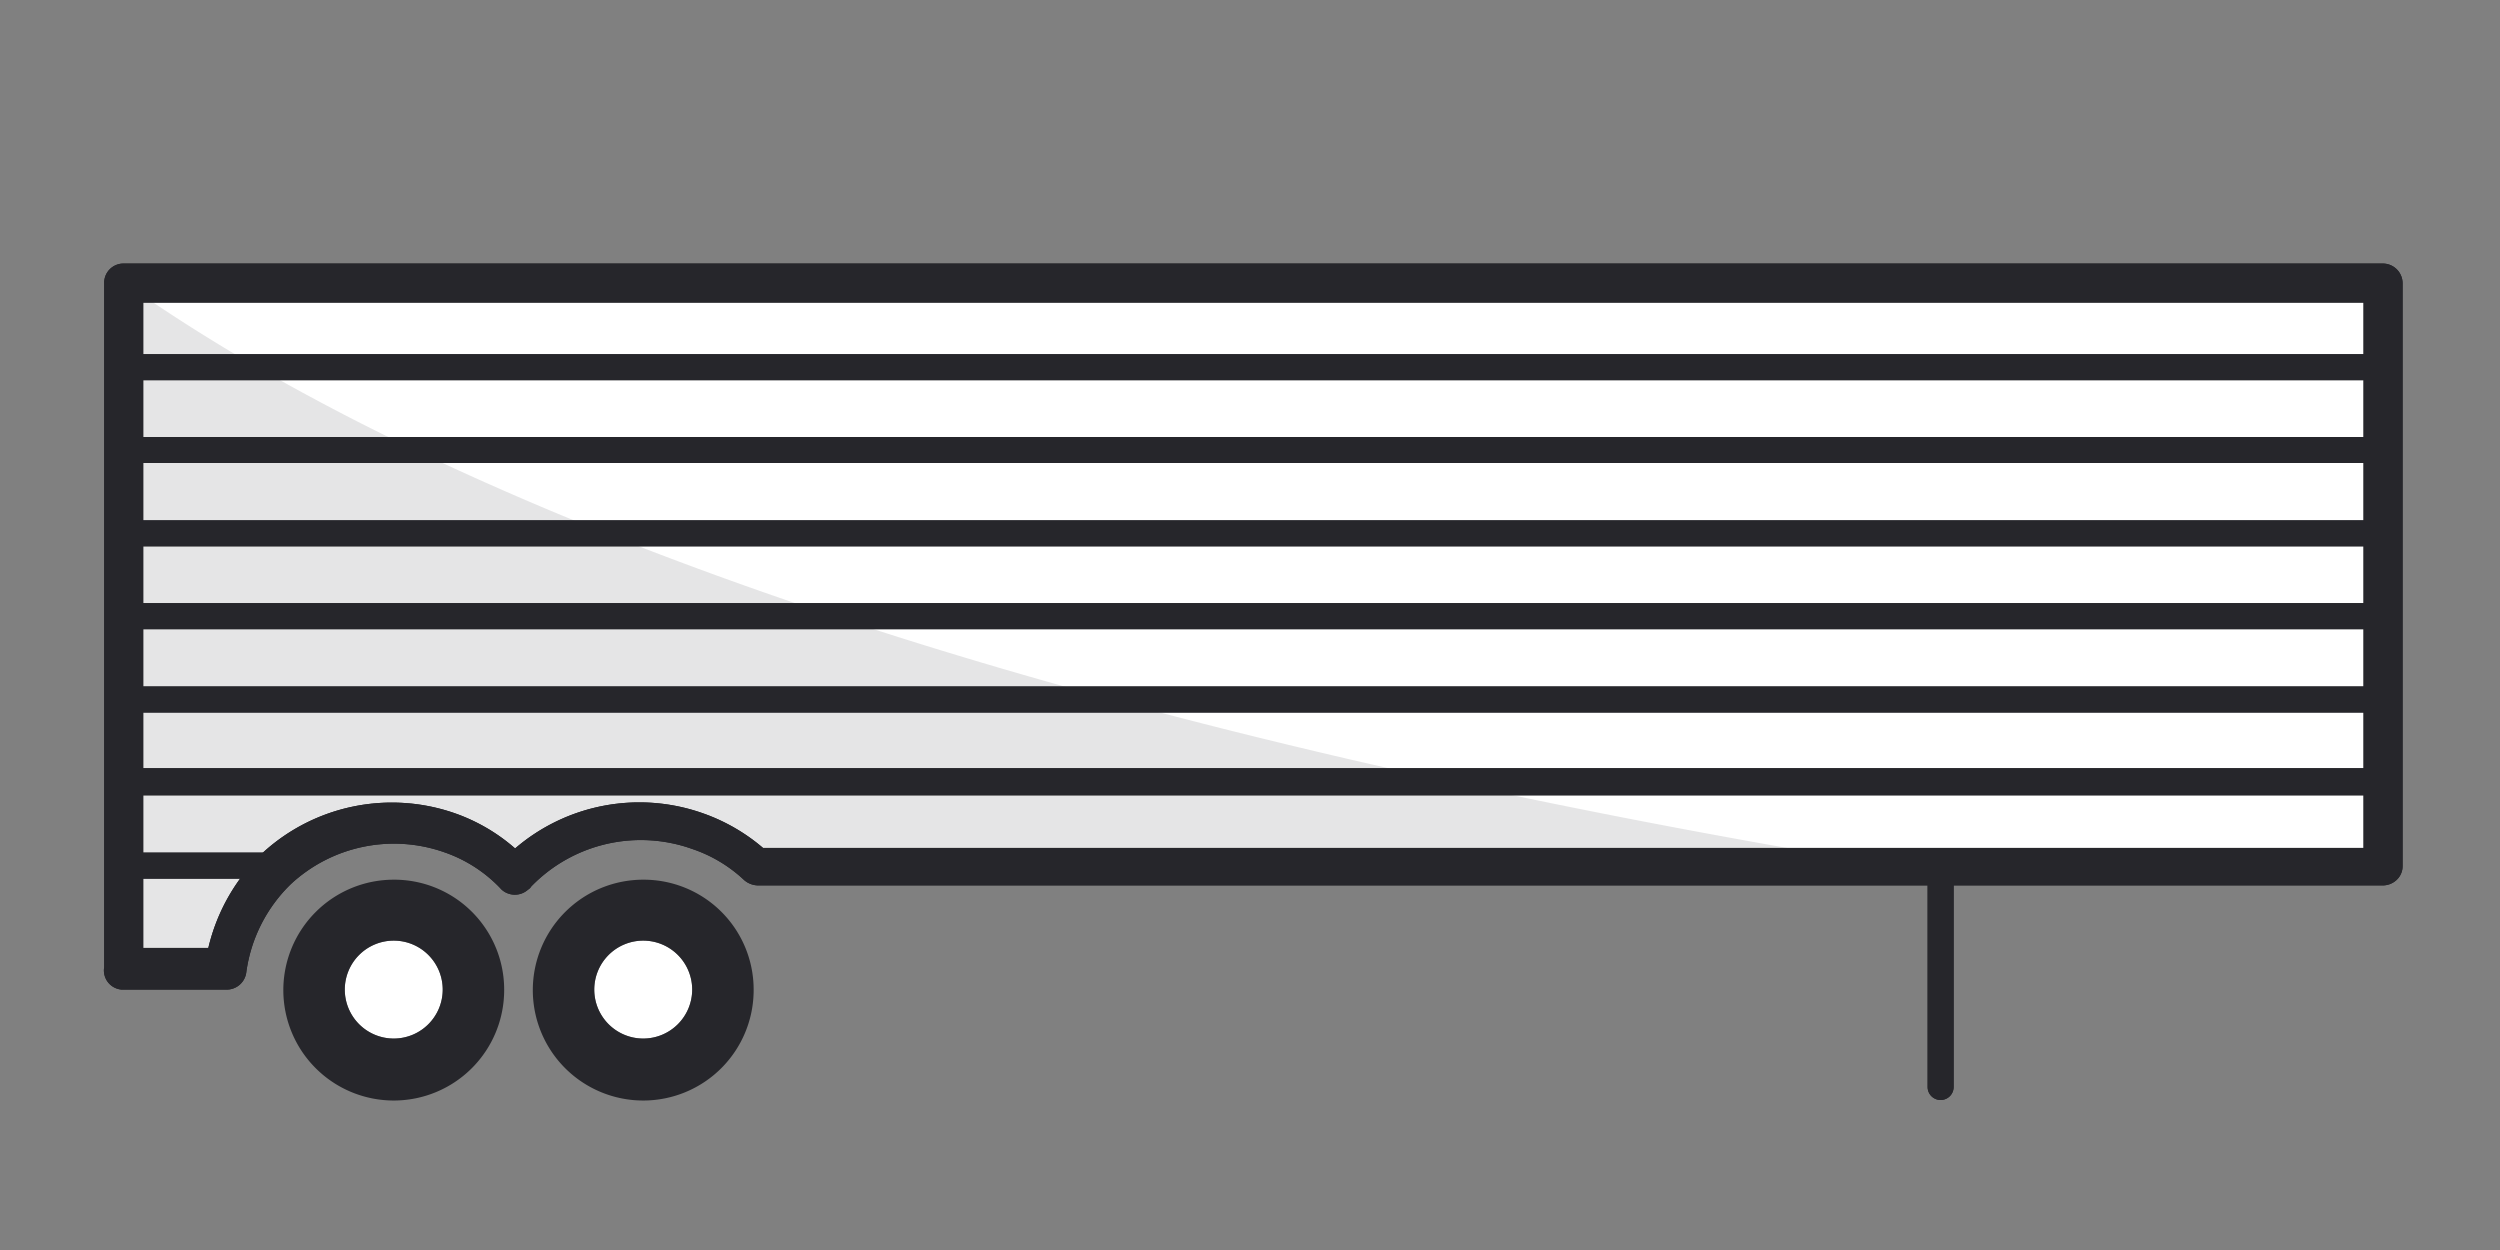 <svg viewBox="0 0 48 24" xmlns="http://www.w3.org/2000/svg"><rect x="0" y="0" width="48" height="24" fill="#808080" stroke="none"/><path d="m7.56 18.06a.94.94 0 1 0 .94.94.94.94 0 0 0 -.94-.94z" fill="#fff"/><path d="m12.36 18.06a.94.94 0 1 0 .93.94.94.94 0 0 0 -.93-.94z" fill="#fff"/><path d="m9.17 5.44h-6.8v13.13h2a3.24 3.24 0 0 1 1-2 3.26 3.26 0 0 1 3.31-.69 3 3 0 0 1 1.29.84 3.26 3.26 0 0 1 3.5-.83 2.87 2.87 0 0 1 1.11.68h31.2v-11.13z" fill="#fff"/><g fill="#26262b"><path d="m2.41 5.44v13.13h2a3.24 3.24 0 0 1 1-2 3.26 3.26 0 0 1 3.31-.69 3 3 0 0 1 1.29.84 3.26 3.26 0 0 1 3.5-.83 2.87 2.87 0 0 1 1.11.68h21.38c-19.61-3.27-29.13-7.97-33.59-11.13z" opacity=".12"/><path d="m4.33 19h-2a.37.37 0 0 1 -.33-.43v-13.13a.37.37 0 0 1 .37-.38h43.38a.38.38 0 0 1 .38.38v11.19a.36.36 0 0 1 -.11.26.39.39 0 0 1 -.27.11h-31.2a.42.42 0 0 1 -.26-.1 2.72 2.72 0 0 0 -1-.6 2.93 2.93 0 0 0 -3.09.72.17.17 0 0 1 -.06.06.38.38 0 0 1 -.51 0 2.7 2.7 0 0 0 -1.11-.72 2.91 2.91 0 0 0 -2.93.61 2.9 2.9 0 0 0 -.86 1.69.38.38 0 0 1 -.4.34zm-1.58-.8h1.25a3.69 3.69 0 0 1 1.07-1.85 3.67 3.67 0 0 1 3.65-.74 3.52 3.52 0 0 1 1.17.68 3.66 3.66 0 0 1 3.62-.67 3.62 3.62 0 0 1 1.14.66h30.73v-10.47h-42.63z"/><path d="m37.26 21.12a.25.25 0 0 1 -.25-.25v-4.24a.25.25 0 0 1 .25-.25.25.25 0 0 1 .25.25v4.24a.25.25 0 0 1 -.25.25z"/><path d="m45.75 5.71h-43.38a.25.25 0 0 1 -.25-.25.25.25 0 0 1 .25-.25h43.38a.25.25 0 0 1 .25.25.25.25 0 0 1 -.25.25z"/><path d="m45.75 7.3h-43.38a.25.25 0 0 1 0-.5h43.38a.25.25 0 0 1 0 .5z"/><path d="m45.75 8.89h-43.38a.25.25 0 0 1 -.25-.25.25.25 0 0 1 .25-.25h43.38a.25.25 0 0 1 .25.25.25.25 0 0 1 -.25.25z"/><path d="m45.75 10.49h-43.38a.25.25 0 1 1 0-.5h43.38a.25.25 0 0 1 0 .5z"/><path d="m45.75 12.08h-43.38a.25.25 0 0 1 -.25-.25.25.25 0 0 1 .25-.25h43.38a.25.25 0 0 1 .25.25.25.25 0 0 1 -.25.25z"/><path d="m45.75 13.68h-43.38a.25.25 0 0 1 0-.5h43.38a.25.25 0 0 1 0 .5z"/><path d="m45.75 15.27h-43.38a.25.25 0 0 1 -.25-.27.25.25 0 0 1 .25-.25h43.38a.25.25 0 0 1 .25.25.25.25 0 0 1 -.25.27z"/><path d="m45.75 16.87h-31.21a.25.25 0 0 1 0-.5h31.21a.25.25 0 0 1 0 .5z"/><path d="m5.34 16.87h-3a.25.25 0 0 1 0-.5h3a.25.25 0 0 1 0 .5z"/><path d="m4.33 19h-2a.37.37 0 0 1 -.33-.43v-13.13a.37.37 0 0 1 .37-.38h43.38a.38.38 0 0 1 .38.38v11.19a.36.36 0 0 1 -.11.26.39.39 0 0 1 -.27.11h-31.2a.42.42 0 0 1 -.26-.1 2.72 2.72 0 0 0 -1-.6 2.93 2.93 0 0 0 -3.09.72.17.17 0 0 1 -.06.06.38.38 0 0 1 -.51 0 2.7 2.7 0 0 0 -1.11-.72 2.91 2.91 0 0 0 -2.93.61 2.9 2.9 0 0 0 -.86 1.69.38.38 0 0 1 -.4.34zm-1.58-.8h1.25a3.69 3.69 0 0 1 1.07-1.85 3.67 3.67 0 0 1 3.65-.74 3.52 3.52 0 0 1 1.17.68 3.66 3.66 0 0 1 3.62-.67 3.62 3.62 0 0 1 1.14.66h30.73v-10.47h-42.63z"/><path d="m37.26 21.12a.25.25 0 0 1 -.25-.25v-4.24a.25.25 0 0 1 .25-.25.25.25 0 0 1 .25.25v4.24a.25.25 0 0 1 -.25.25z"/><path d="m45.75 5.71h-43.38a.25.25 0 0 1 -.25-.25.25.25 0 0 1 .25-.25h43.38a.25.25 0 0 1 .25.25.25.25 0 0 1 -.25.25z"/><path d="m45.75 7.3h-43.38a.25.25 0 0 1 0-.5h43.38a.25.25 0 0 1 0 .5z"/><path d="m45.75 8.89h-43.38a.25.25 0 0 1 -.25-.25.25.25 0 0 1 .25-.25h43.38a.25.25 0 0 1 .25.25.25.25 0 0 1 -.25.25z"/><path d="m45.75 10.49h-43.38a.25.25 0 1 1 0-.5h43.38a.25.25 0 0 1 0 .5z"/><path d="m45.75 12.08h-43.38a.25.25 0 0 1 -.25-.25.25.25 0 0 1 .25-.25h43.38a.25.25 0 0 1 .25.25.25.25 0 0 1 -.25.25z"/><path d="m45.75 13.68h-43.38a.25.25 0 0 1 0-.5h43.38a.25.25 0 0 1 0 .5z"/><path d="m45.75 15.27h-43.38a.25.25 0 0 1 -.25-.27.25.25 0 0 1 .25-.25h43.38a.25.25 0 0 1 .25.25.25.25 0 0 1 -.25.27z"/><path d="m45.75 16.87h-31.21a.25.25 0 0 1 0-.5h31.21a.25.25 0 0 1 0 .5z"/><path d="m5.34 16.87h-3a.25.25 0 0 1 0-.5h3a.25.25 0 0 1 0 .5z"/><path d="m7.56 16.89a2.12 2.12 0 1 0 2.12 2.11 2.11 2.11 0 0 0 -2.12-2.11zm0 3.05a.94.94 0 1 1 .94-.94.94.94 0 0 1 -.94.94z"/><path d="m12.36 16.89a2.12 2.12 0 1 0 2.11 2.11 2.11 2.11 0 0 0 -2.11-2.11zm0 3.05a.94.94 0 1 1 .93-.94.94.94 0 0 1 -.93.94z"/></g></svg>